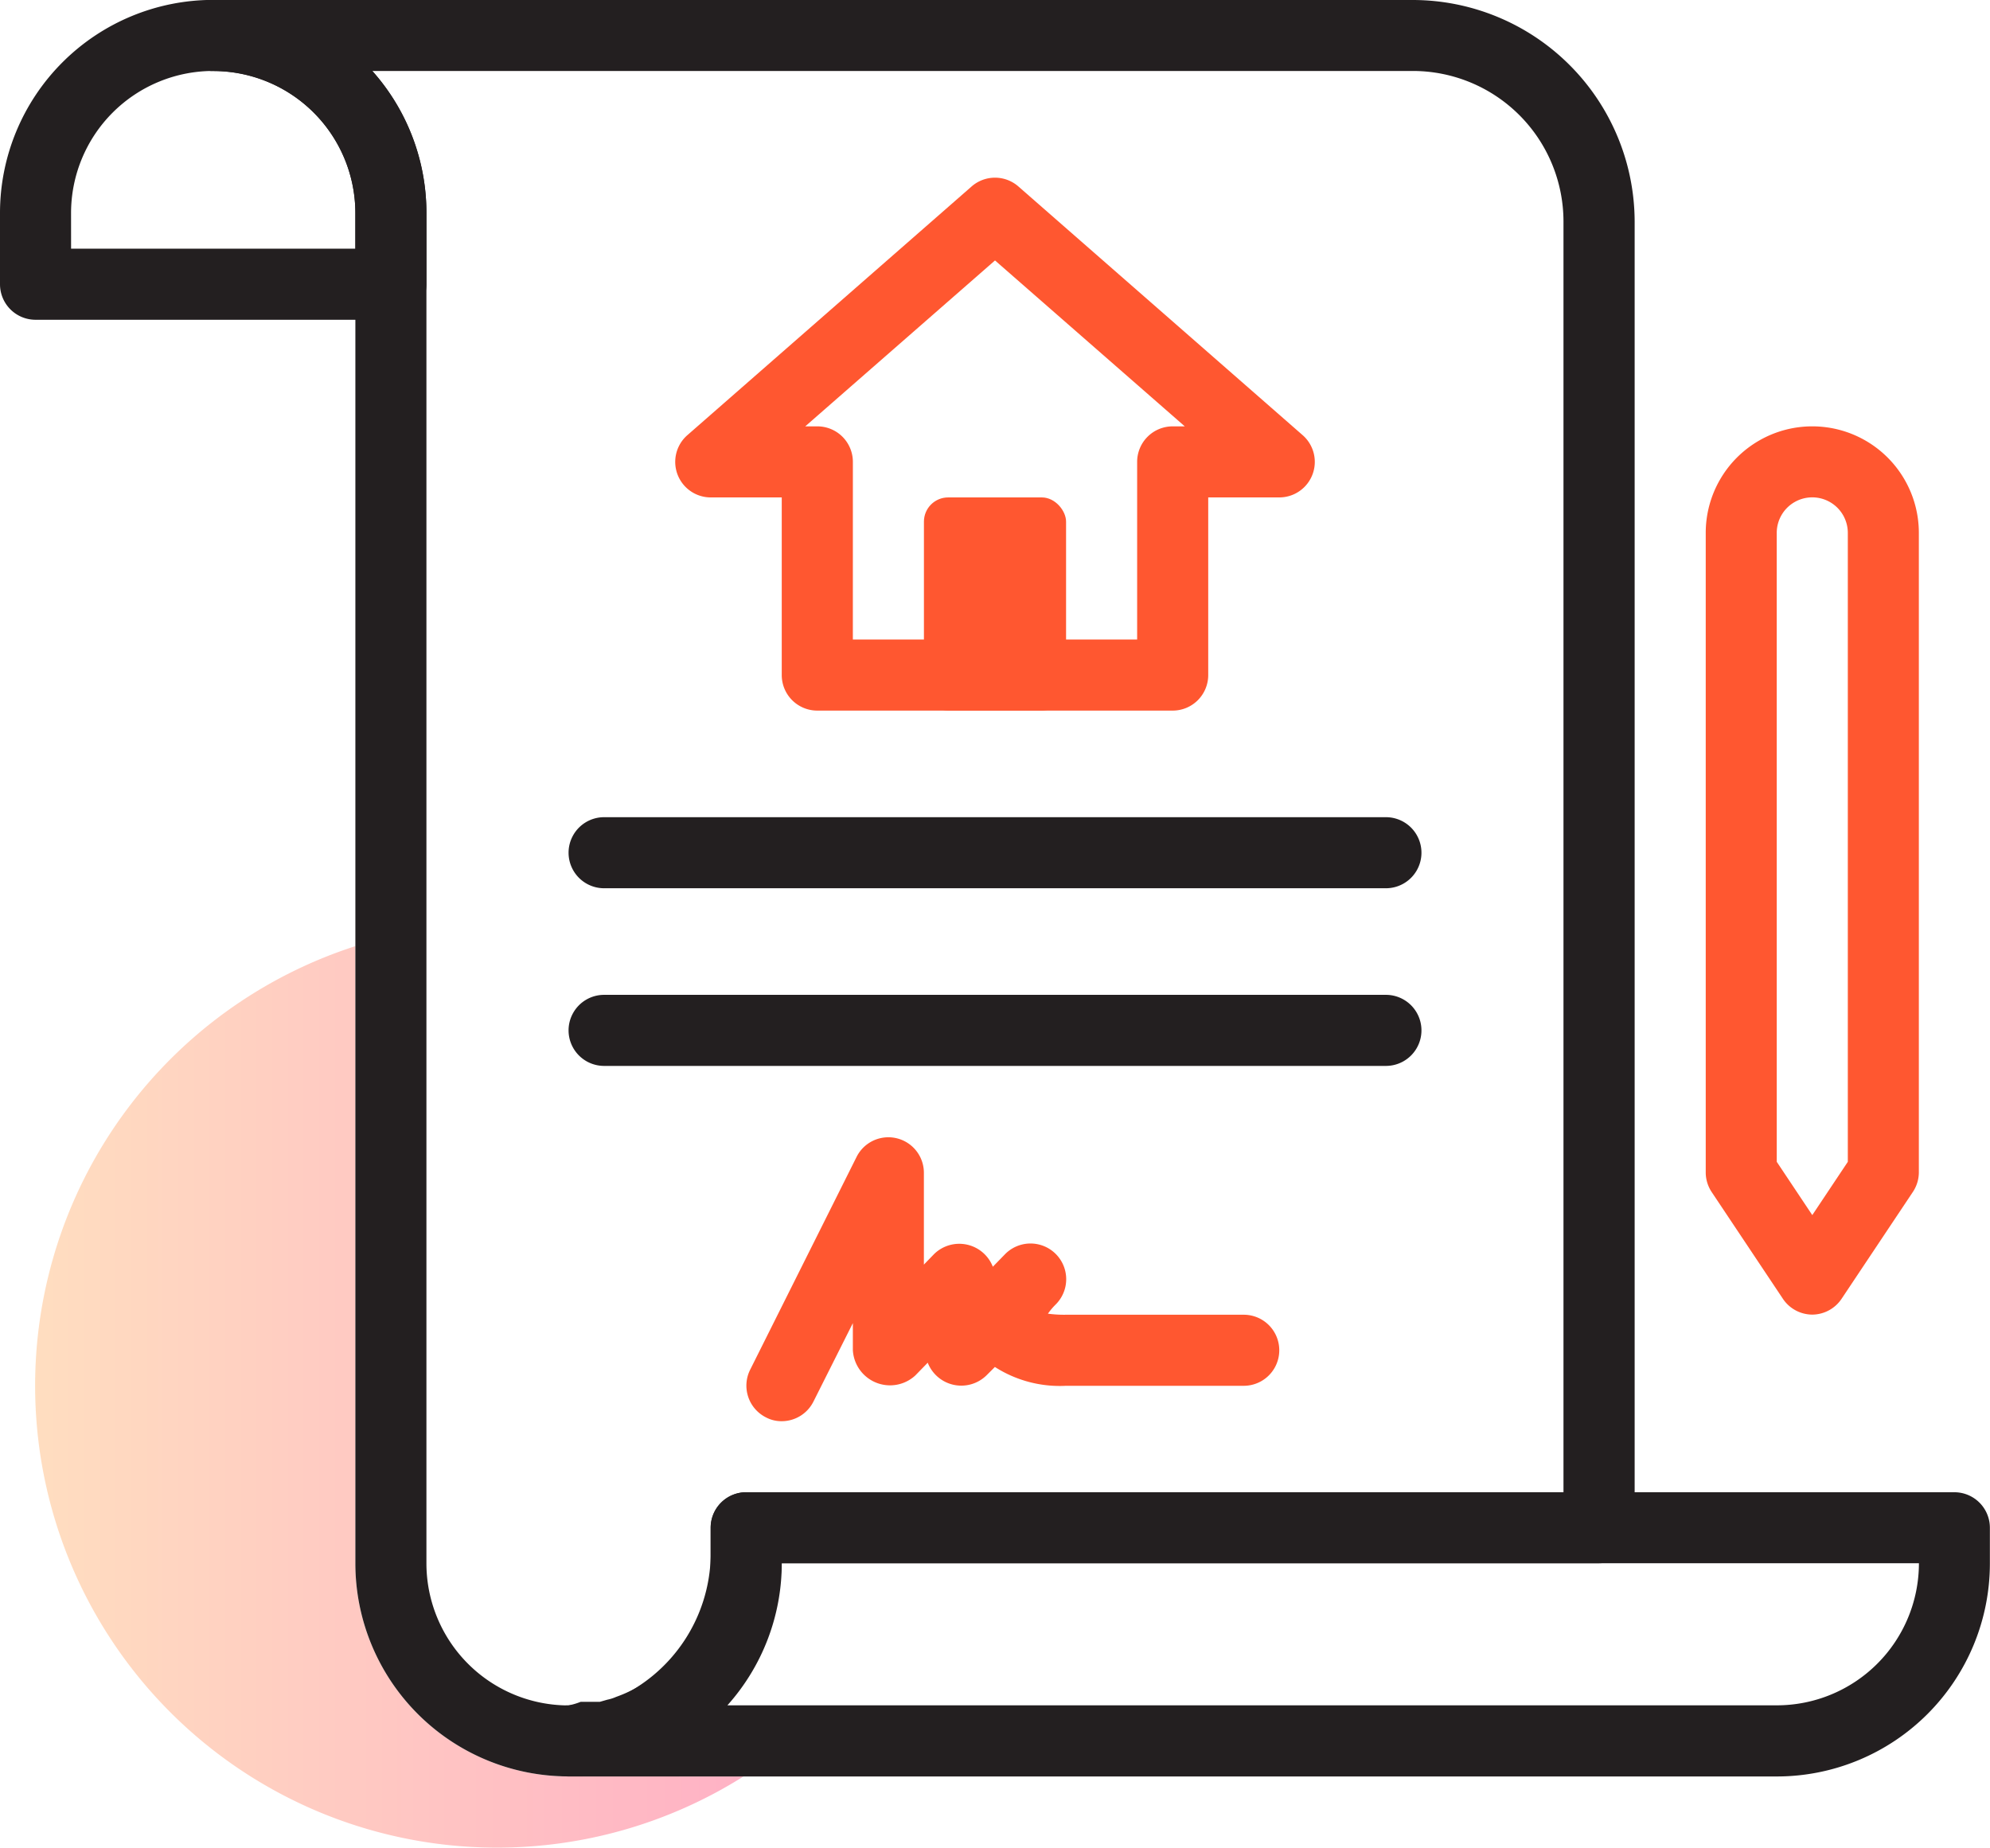 <svg xmlns="http://www.w3.org/2000/svg" xmlns:xlink="http://www.w3.org/1999/xlink" width="82.171" height="76.308" viewBox="0 0 82.171 76.308">
  <defs>
    <linearGradient id="linear-gradient" x1="0.001" y1="0.5" x2="1" y2="0.5" gradientUnits="objectBoundingBox">
      <stop offset="0" stop-color="#ff912d"/>
      <stop offset="0.62" stop-color="#ff3439"/>
      <stop offset="1" stop-color="#ff003f"/>
    </linearGradient>
  </defs>
  <g id="contract" transform="translate(0)">
    <path id="Path_330" data-name="Path 330" d="M34.236,67.922A19.075,19.075,0,1,1,18.213,33.63V59.118a8.8,8.8,0,0,0,8.8,8.8Z" transform="translate(-3.539 5.445)" opacity="0.3" fill="url(#linear-gradient)"/>
    <path id="Path_331" data-name="Path 331" d="M20.141,20.206H5.467A1.467,1.467,0,0,1,4,18.739V15.8a8.8,8.8,0,1,1,17.608,0v2.935A1.467,1.467,0,0,1,20.141,20.206ZM6.935,17.271H18.673V15.8a5.869,5.869,0,1,0-11.739,0Z" transform="translate(-4 -7)" fill="#231f20"/>
    <path id="Path_332" data-name="Path 332" d="M77.694,49H27.8a1.467,1.467,0,0,0-1.467,1.467v1.467a5.869,5.869,0,0,1-3.9,5.517,1.775,1.775,0,0,1-.367.117l-.308.088h-.792a2.759,2.759,0,0,1-.5.147,1.467,1.467,0,1,0,0,2.935h49.89a8.8,8.8,0,0,0,8.8-8.8V50.467A1.467,1.467,0,0,0,77.694,49Zm-7.337,8.8H27.026a8.8,8.8,0,0,0,2.245-5.869H76.226A5.869,5.869,0,0,1,70.357,57.8Z" transform="translate(3.01 12.628)" fill="#231f20"/>
    <path id="Path_333" data-name="Path 333" d="M60,7H10.467a1.467,1.467,0,0,0,0,2.935A5.869,5.869,0,0,1,16.337,15.8V71.563a8.8,8.8,0,0,0,8.8,8.8h0a10.272,10.272,0,0,0,1.467-.117,9.42,9.42,0,0,0,7.337-8.687H67.694A1.467,1.467,0,0,0,69.161,70.1V16.156A9.171,9.171,0,0,0,60,7ZM32.477,68.628A1.467,1.467,0,0,0,31.01,70.1V71.27a6.588,6.588,0,0,1-3.9,5.869l-.367.117-.308.088H25.64a2.759,2.759,0,0,1-.5.088,5.869,5.869,0,0,1-5.869-5.869V15.8a8.8,8.8,0,0,0-2.23-5.869H60a6.222,6.222,0,0,1,6.222,6.222V68.628Z" transform="translate(-1.663 -7)" fill="#231f20"/>
    <path id="Path_334" data-name="Path 334" d="M53.749,32.935H21.467a1.467,1.467,0,1,1,0-2.935H53.749a1.467,1.467,0,0,1,0,2.935Z" transform="translate(3.478 3.749)" fill="#231f20"/>
    <path id="Path_335" data-name="Path 335" d="M53.749,37.935H21.467a1.467,1.467,0,1,1,0-2.935H53.749a1.467,1.467,0,0,1,0,2.935Z" transform="translate(3.478 6.086)" fill="#231f20"/>
    <path id="Path_336" data-name="Path 336" d="M43.542,34.01H28.869A1.467,1.467,0,0,1,27.4,32.542V25.206H24.467a1.467,1.467,0,0,1-.968-2.568L35.237,12.366a1.467,1.467,0,0,1,1.937,0L48.913,22.638a1.467,1.467,0,0,1-.968,2.568H45.01v7.337A1.467,1.467,0,0,1,43.542,34.01ZM30.336,31.075H42.075V23.738a1.467,1.467,0,0,1,1.467-1.467h.5l-7.836-6.852L28.37,22.271h.5a1.467,1.467,0,0,1,1.467,1.467Z" transform="translate(4.88 -4.663)" fill="#ff5730"/>
    <rect id="Rectangle_36" data-name="Rectangle 36" width="5.869" height="8.804" rx="1" transform="translate(38.151 20.543)" fill="#ff5730"/>
    <path id="Path_337" data-name="Path 337" d="M56.4,55.684a1.467,1.467,0,0,1-1.218-.66l-2.935-4.4A1.467,1.467,0,0,1,52,49.814V23.4a4.4,4.4,0,1,1,8.8,0V49.814a1.467,1.467,0,0,1-.249.807l-2.935,4.4A1.467,1.467,0,0,1,56.4,55.684Zm-1.467-6.31,1.467,2.2,1.467-2.2V23.4a1.467,1.467,0,0,0-2.935,0Zm4.4.44Z" transform="translate(18.433 -1.392)" fill="#ff5730"/>
    <path id="Path_338" data-name="Path 338" d="M26.466,50.736a1.365,1.365,0,0,1-.66-.161,1.467,1.467,0,0,1-.646-1.966l4.4-8.8a1.467,1.467,0,0,1,2.773.66v3.8l.426-.44a1.487,1.487,0,0,1,2.421.528l.514-.528a1.473,1.473,0,1,1,2.084,2.084,2.759,2.759,0,0,0-.323.382,4.843,4.843,0,0,0,.748.044h7.337a1.467,1.467,0,1,1,0,2.935H38.2a4.96,4.96,0,0,1-2.935-.778l-.352.352a1.487,1.487,0,0,1-2.421-.528l-.514.528A1.538,1.538,0,0,1,29.4,47.8V46.686l-1.629,3.243A1.467,1.467,0,0,1,26.466,50.736Z" transform="translate(5.816 7.958)" fill="#ff5730"/>
  </g>
</svg>
